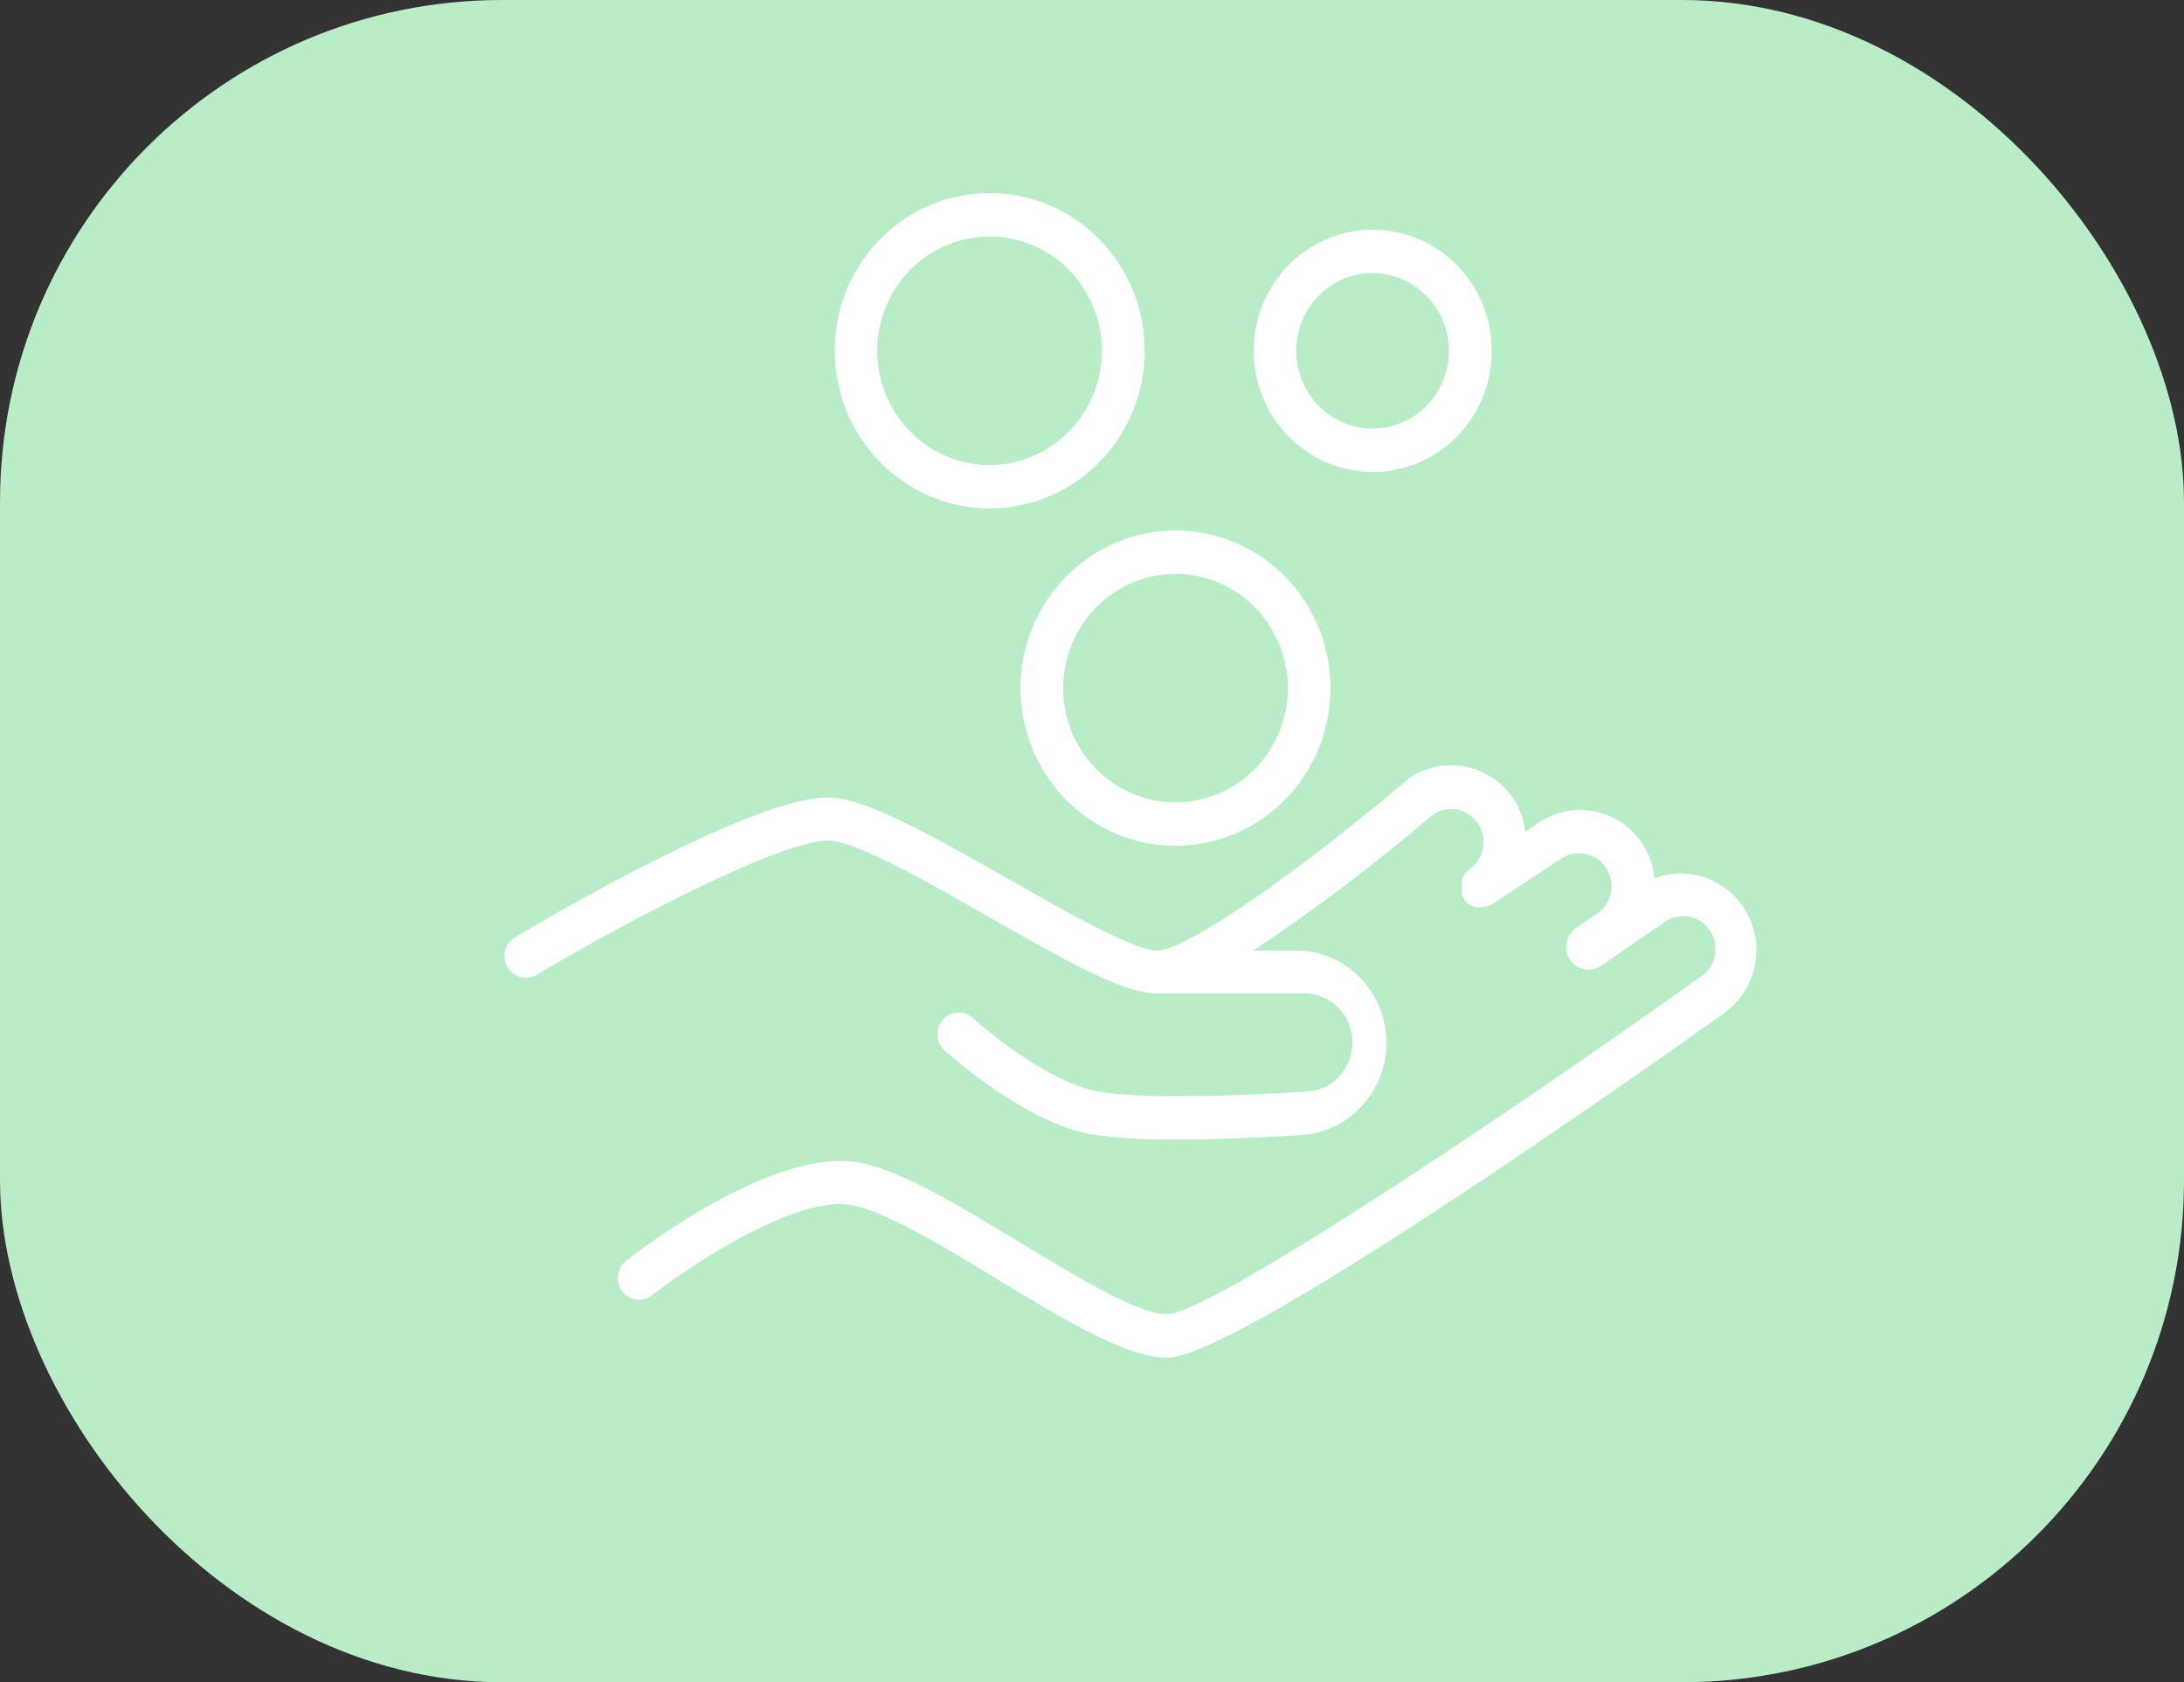 <?xml version="1.0" encoding="UTF-8"?> <svg xmlns="http://www.w3.org/2000/svg" width="87" height="67" viewBox="0 0 87 67" fill="none"><rect x="0" y="0" width="87" height="67" fill="#333333" stroke="none"/> <rect width="87" height="67" rx="20" fill="#B9EDC8"></rect> <path d="M69.41 36.08C69.027 35.529 68.475 35.122 67.841 34.925C67.207 34.727 66.526 34.748 65.905 34.987C65.858 34.472 65.681 33.979 65.391 33.555C64.938 32.899 64.249 32.451 63.474 32.309C62.698 32.166 61.899 32.341 61.249 32.794L60.759 33.121C60.702 32.635 60.529 32.17 60.256 31.767C59.799 31.109 59.104 30.663 58.324 30.523C57.544 30.384 56.741 30.564 56.091 31.024L56.05 31.06C52.101 34.434 47.311 37.862 46.085 37.862C45.179 37.862 42.41 36.288 40.19 35.022C37.363 33.412 34.688 31.892 33.181 31.767C30.295 31.541 21.497 36.739 20.516 37.333C20.42 37.391 20.335 37.467 20.268 37.557C20.201 37.647 20.151 37.751 20.123 37.86C20.095 37.97 20.088 38.084 20.104 38.197C20.119 38.309 20.156 38.417 20.212 38.515C20.269 38.613 20.343 38.699 20.432 38.767C20.521 38.836 20.623 38.886 20.73 38.915C20.838 38.943 20.951 38.95 21.061 38.934C21.172 38.919 21.278 38.882 21.375 38.824C24.956 36.686 31.305 33.377 33.058 33.478C34.226 33.567 36.966 35.135 39.39 36.519C42.591 38.343 44.648 39.49 45.938 39.561C45.995 39.567 46.052 39.567 46.108 39.561H51.95C52.461 39.561 52.951 39.767 53.313 40.135C53.674 40.503 53.877 41.001 53.877 41.521C53.877 42.041 53.674 42.54 53.313 42.907C52.951 43.275 52.461 43.482 51.95 43.482H51.891C51.833 43.482 46.137 43.886 43.795 43.482C41.592 43.107 38.783 40.571 38.753 40.547C38.586 40.394 38.366 40.315 38.141 40.327C37.917 40.34 37.706 40.442 37.556 40.612C37.406 40.782 37.328 41.006 37.34 41.235C37.352 41.463 37.453 41.677 37.62 41.83C37.749 41.949 40.827 44.729 43.514 45.187C44.645 45.338 45.785 45.404 46.926 45.383C49.35 45.383 51.85 45.204 52.008 45.193C52.902 45.091 53.727 44.655 54.322 43.969C54.917 43.283 55.24 42.396 55.227 41.481C55.215 40.567 54.868 39.689 54.255 39.02C53.641 38.351 52.805 37.938 51.909 37.862H49.922C52.407 36.202 54.794 34.397 57.073 32.456C57.282 32.309 57.53 32.228 57.785 32.224C58.04 32.22 58.291 32.293 58.505 32.433C58.719 32.573 58.888 32.775 58.989 33.013C59.091 33.251 59.121 33.514 59.076 33.769C59.047 33.939 58.985 34.102 58.894 34.248C58.803 34.394 58.684 34.519 58.545 34.618L58.486 34.666L58.422 34.719L58.369 34.785L58.317 34.856L58.282 34.927L58.241 35.004C58.241 35.004 58.241 35.052 58.241 35.082C58.24 35.109 58.24 35.137 58.241 35.165C58.241 35.165 58.241 35.218 58.241 35.242C58.239 35.272 58.239 35.301 58.241 35.331C58.241 35.331 58.241 35.385 58.241 35.414C58.239 35.442 58.239 35.47 58.241 35.498C58.24 35.525 58.24 35.553 58.241 35.581C58.241 35.581 58.241 35.634 58.241 35.658C58.253 35.686 58.267 35.714 58.282 35.741L58.311 35.8L58.34 35.836C58.368 35.874 58.4 35.91 58.434 35.943L58.486 35.985L58.591 36.056L58.644 36.08L58.773 36.127H58.819C58.879 36.134 58.94 36.134 59 36.127C59.069 36.126 59.138 36.116 59.205 36.097H59.257C59.325 36.074 59.39 36.042 59.45 36.002L62.155 34.22C62.436 34.02 62.784 33.941 63.123 34.001C63.461 34.061 63.762 34.255 63.96 34.541C64.057 34.682 64.126 34.842 64.163 35.01C64.2 35.178 64.204 35.352 64.175 35.522C64.146 35.692 64.084 35.855 63.993 36C63.902 36.146 63.783 36.272 63.644 36.371L62.774 36.965C62.678 37.033 62.596 37.119 62.532 37.219C62.469 37.319 62.425 37.431 62.404 37.549C62.383 37.666 62.386 37.786 62.41 37.903C62.435 38.019 62.482 38.129 62.549 38.227C62.616 38.325 62.701 38.409 62.799 38.473C62.898 38.538 63.008 38.582 63.123 38.603C63.238 38.624 63.357 38.622 63.471 38.597C63.586 38.572 63.694 38.524 63.79 38.456L64.649 37.862L66.238 36.775C66.376 36.661 66.536 36.578 66.708 36.531C66.879 36.483 67.058 36.472 67.234 36.498C67.41 36.524 67.579 36.587 67.73 36.682C67.88 36.778 68.01 36.904 68.111 37.053C68.212 37.201 68.281 37.37 68.315 37.547C68.349 37.724 68.347 37.907 68.308 38.083C68.269 38.26 68.195 38.426 68.09 38.572C67.985 38.718 67.852 38.84 67.698 38.931C58.486 45.507 48.036 52.327 46.493 52.345C45.325 52.345 42.825 50.812 40.593 49.464C38.076 47.937 35.704 46.493 34.028 46.274C30.686 45.822 25.522 49.743 24.944 50.218C24.766 50.358 24.649 50.563 24.62 50.79C24.591 51.017 24.652 51.246 24.789 51.427C24.926 51.608 25.128 51.727 25.351 51.756C25.574 51.786 25.8 51.724 25.978 51.585C27.392 50.48 31.551 47.676 33.806 47.979C35.137 48.157 37.573 49.636 39.729 50.949C42.381 52.559 44.887 54.074 46.493 54.074C49.303 54.074 65.461 42.638 68.692 40.345L68.767 40.28C69.393 39.803 69.81 39.098 69.93 38.313C70.05 37.528 69.863 36.726 69.41 36.08Z" fill="white"></path> <path d="M39.419 20.248C40.64 20.249 41.835 19.882 42.851 19.192C43.868 18.503 44.66 17.522 45.128 16.374C45.596 15.227 45.719 13.964 45.481 12.745C45.243 11.527 44.654 10.407 43.791 9.529C42.927 8.65 41.826 8.052 40.628 7.81C39.429 7.568 38.187 7.693 37.059 8.169C35.931 8.645 34.966 9.45 34.288 10.484C33.61 11.517 33.249 12.732 33.25 13.975C33.253 15.637 33.904 17.231 35.06 18.407C36.216 19.583 37.784 20.245 39.419 20.248ZM39.419 9.418C40.304 9.418 41.169 9.685 41.905 10.185C42.641 10.685 43.214 11.396 43.553 12.227C43.891 13.059 43.98 13.974 43.807 14.856C43.635 15.739 43.209 16.55 42.583 17.186C41.957 17.823 41.16 18.256 40.292 18.432C39.424 18.607 38.524 18.517 37.706 18.173C36.889 17.828 36.19 17.245 35.698 16.497C35.206 15.748 34.944 14.869 34.944 13.969C34.946 12.762 35.417 11.606 36.256 10.753C37.095 9.9 38.232 9.42 39.419 9.418Z" fill="white"></path> <path d="M54.683 18.798C55.621 18.798 56.538 18.515 57.318 17.985C58.098 17.455 58.706 16.702 59.065 15.82C59.424 14.939 59.518 13.969 59.335 13.033C59.152 12.097 58.7 11.238 58.037 10.563C57.373 9.889 56.528 9.429 55.608 9.243C54.688 9.057 53.734 9.152 52.868 9.518C52.001 9.883 51.26 10.501 50.739 11.294C50.218 12.088 49.94 13.02 49.94 13.974C49.941 15.253 50.441 16.479 51.331 17.383C52.22 18.288 53.425 18.796 54.683 18.798ZM54.683 10.879C55.285 10.88 55.872 11.063 56.372 11.404C56.872 11.744 57.261 12.228 57.49 12.794C57.72 13.36 57.779 13.982 57.661 14.582C57.543 15.182 57.253 15.732 56.827 16.165C56.401 16.597 55.859 16.891 55.269 17.01C54.678 17.129 54.067 17.067 53.511 16.833C52.955 16.599 52.48 16.202 52.146 15.693C51.812 15.184 51.633 14.586 51.633 13.974C51.633 13.152 51.955 12.363 52.527 11.781C53.099 11.2 53.874 10.873 54.683 10.873V10.879Z" fill="white"></path> <path d="M40.651 27.406C40.651 28.648 41.014 29.862 41.692 30.895C42.37 31.927 43.335 32.732 44.463 33.207C45.591 33.683 46.833 33.807 48.031 33.565C49.228 33.322 50.328 32.724 51.192 31.846C52.056 30.968 52.644 29.849 52.882 28.631C53.12 27.413 52.998 26.151 52.531 25.003C52.063 23.856 51.272 22.875 50.256 22.185C49.241 21.495 48.047 21.127 46.826 21.127C45.189 21.128 43.619 21.791 42.462 22.968C41.304 24.145 40.653 25.741 40.651 27.406ZM46.826 22.856C47.711 22.856 48.576 23.122 49.312 23.623C50.048 24.123 50.621 24.833 50.96 25.665C51.299 26.496 51.387 27.411 51.215 28.294C51.042 29.177 50.616 29.987 49.99 30.624C49.364 31.26 48.567 31.694 47.699 31.869C46.831 32.045 45.931 31.955 45.114 31.61C44.296 31.266 43.597 30.683 43.105 29.934C42.614 29.186 42.351 28.306 42.351 27.406C42.353 26.2 42.825 25.043 43.664 24.19C44.502 23.337 45.64 22.857 46.826 22.856Z" fill="white"></path> </svg> 